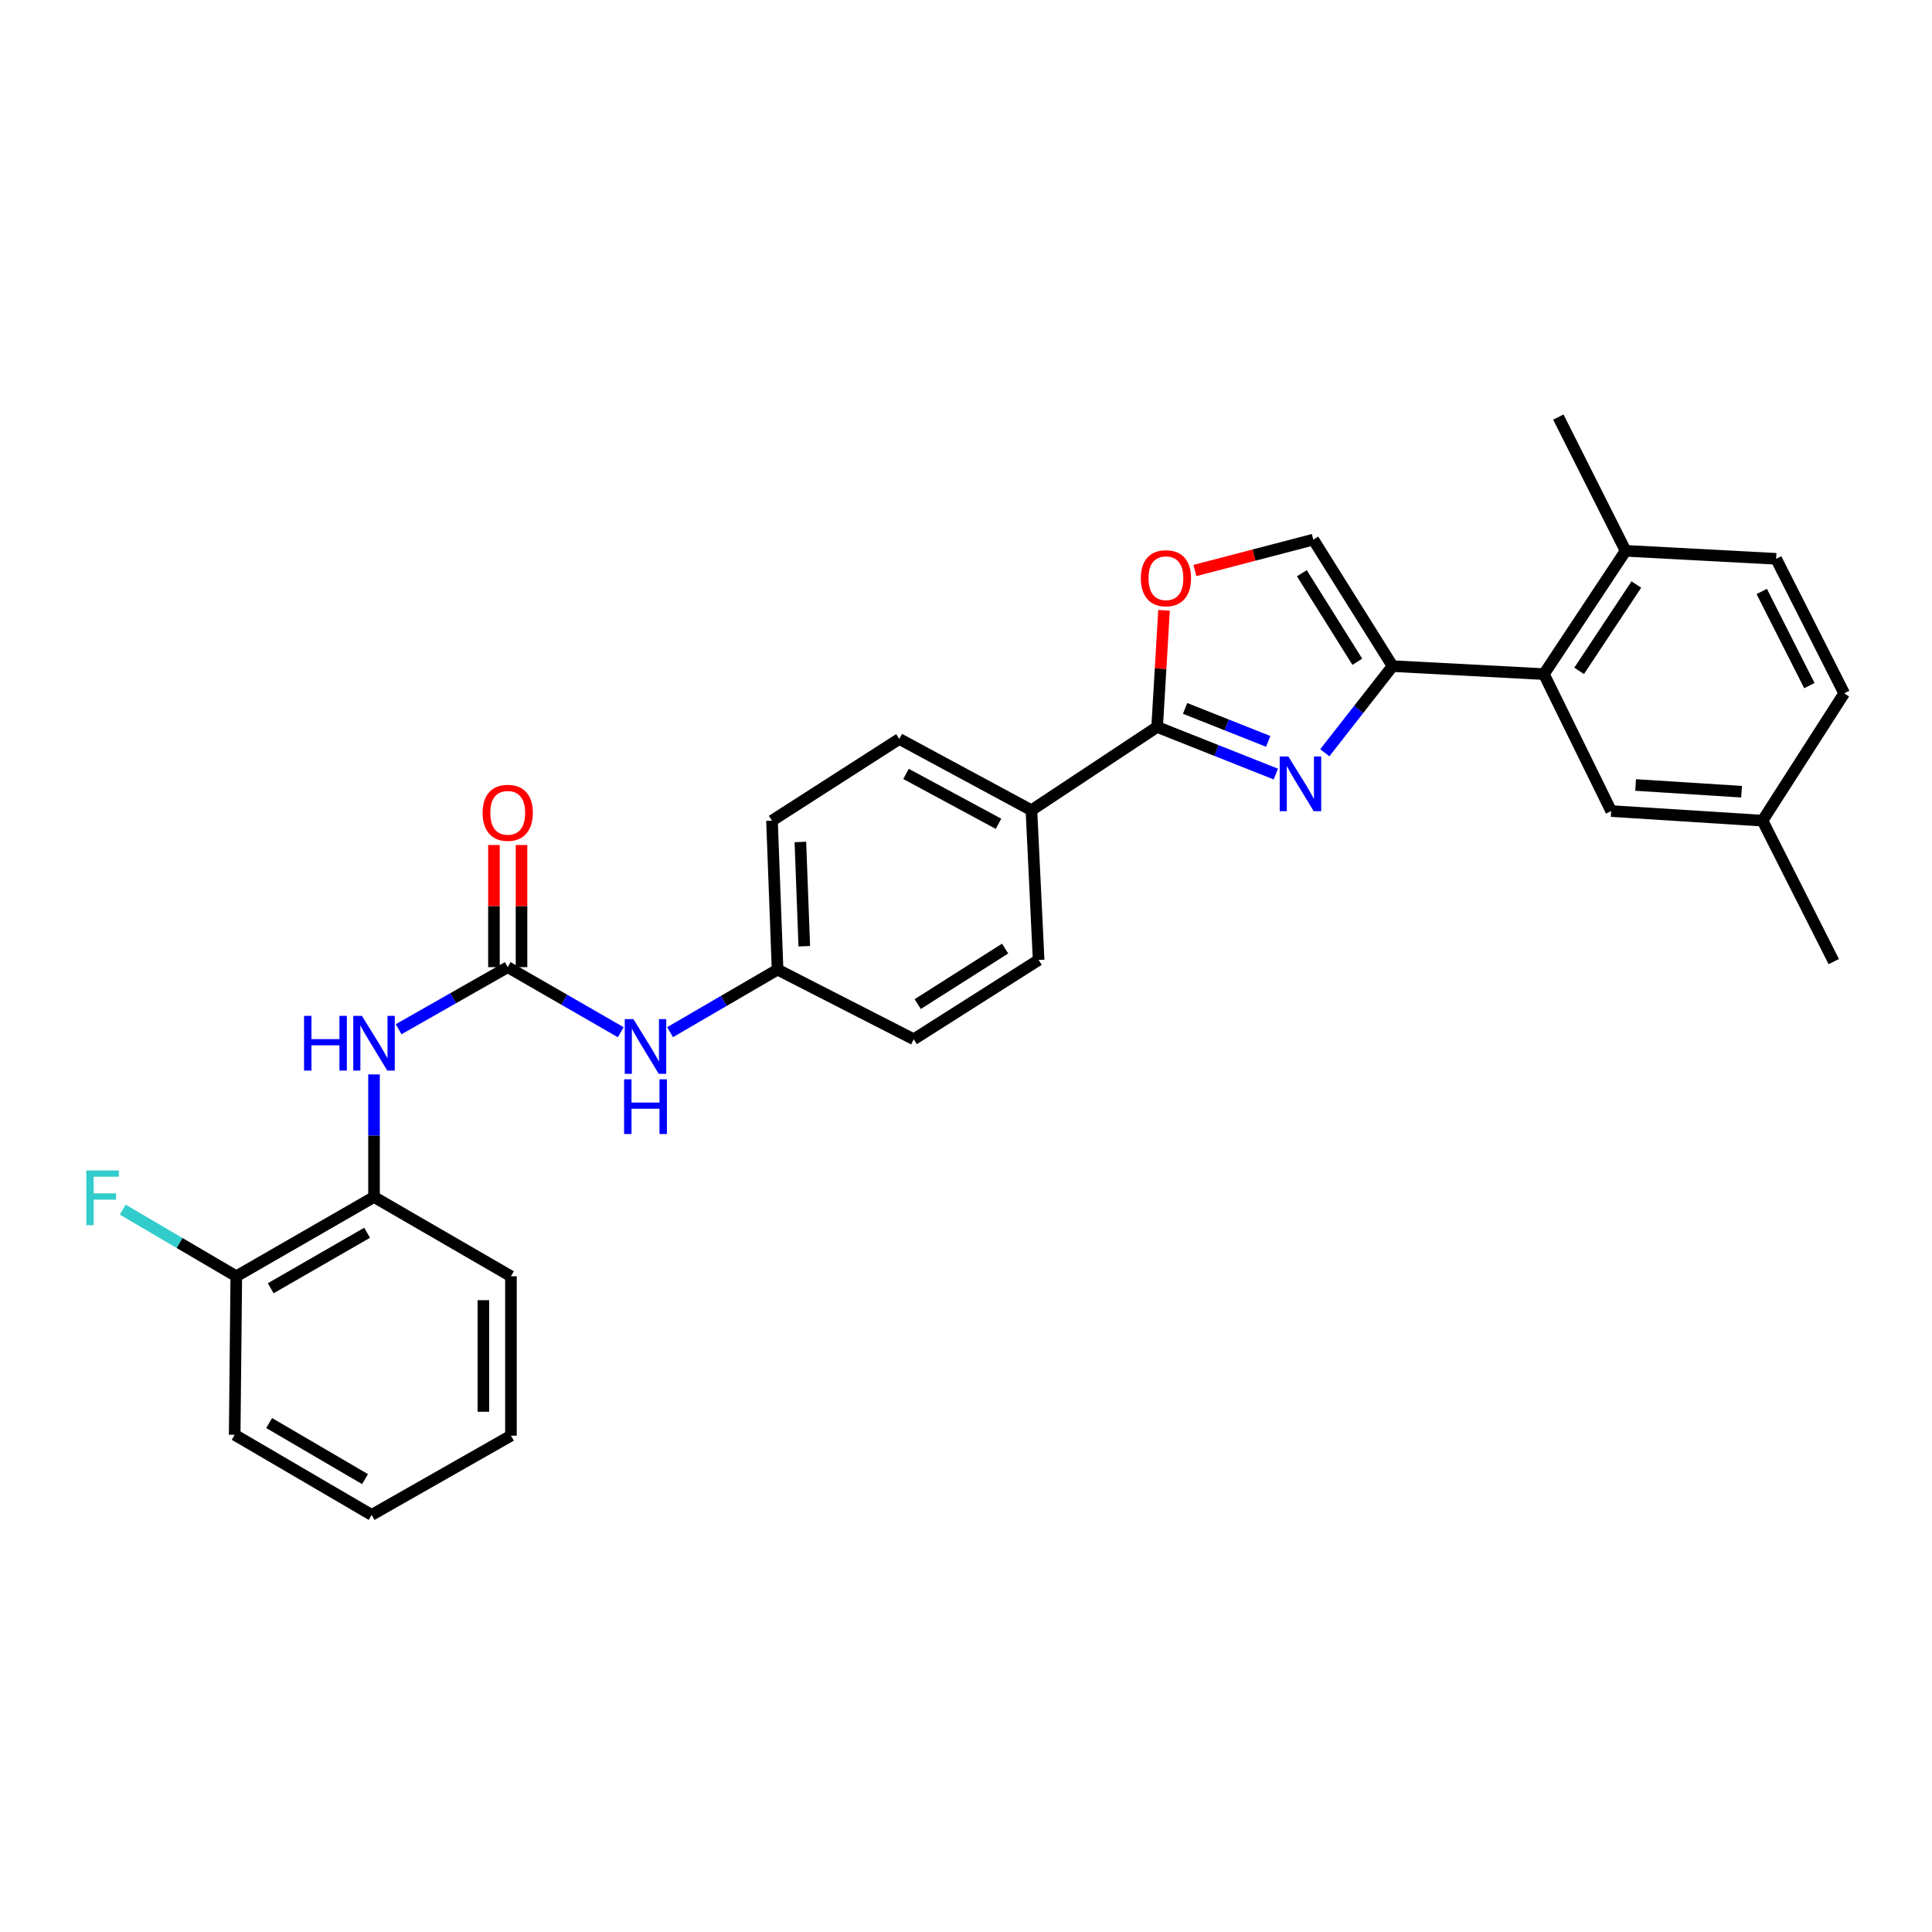 <?xml version='1.0' encoding='iso-8859-1'?>
<svg version='1.1' baseProfile='full'
              xmlns='http://www.w3.org/2000/svg'
                      xmlns:rdkit='http://www.rdkit.org/xml'
                      xmlns:xlink='http://www.w3.org/1999/xlink'
                  xml:space='preserve'
width='1000px' height='1000px' viewBox='0 0 1000 1000'>
<!-- END OF HEADER -->
<rect style='opacity:1.0;fill:#FFFFFF;stroke:none' width='1000' height='1000' x='0' y='0'> </rect>
<path class='bond-0' d='M 685.709,389.617 L 703.253,367.2' style='fill:none;fill-rule:evenodd;stroke:#0000FF;stroke-width:6px;stroke-linecap:butt;stroke-linejoin:miter;stroke-opacity:1' />
<path class='bond-0' d='M 703.253,367.2 L 720.796,344.783' style='fill:none;fill-rule:evenodd;stroke:#000000;stroke-width:6px;stroke-linecap:butt;stroke-linejoin:miter;stroke-opacity:1' />
<path class='bond-1' d='M 660.378,400.657 L 629.655,388.465' style='fill:none;fill-rule:evenodd;stroke:#0000FF;stroke-width:6px;stroke-linecap:butt;stroke-linejoin:miter;stroke-opacity:1' />
<path class='bond-1' d='M 629.655,388.465 L 598.932,376.273' style='fill:none;fill-rule:evenodd;stroke:#000000;stroke-width:6px;stroke-linecap:butt;stroke-linejoin:miter;stroke-opacity:1' />
<path class='bond-1' d='M 656.423,383.739 L 634.918,375.204' style='fill:none;fill-rule:evenodd;stroke:#0000FF;stroke-width:6px;stroke-linecap:butt;stroke-linejoin:miter;stroke-opacity:1' />
<path class='bond-1' d='M 634.918,375.204 L 613.412,366.67' style='fill:none;fill-rule:evenodd;stroke:#000000;stroke-width:6px;stroke-linecap:butt;stroke-linejoin:miter;stroke-opacity:1' />
<path class='bond-4' d='M 720.796,344.783 L 799.122,348.92' style='fill:none;fill-rule:evenodd;stroke:#000000;stroke-width:6px;stroke-linecap:butt;stroke-linejoin:miter;stroke-opacity:1' />
<path class='bond-5' d='M 720.796,344.783 L 679.763,279.305' style='fill:none;fill-rule:evenodd;stroke:#000000;stroke-width:6px;stroke-linecap:butt;stroke-linejoin:miter;stroke-opacity:1' />
<path class='bond-5' d='M 702.552,342.537 L 673.829,296.703' style='fill:none;fill-rule:evenodd;stroke:#000000;stroke-width:6px;stroke-linecap:butt;stroke-linejoin:miter;stroke-opacity:1' />
<path class='bond-3' d='M 598.932,376.273 L 600.718,346.082' style='fill:none;fill-rule:evenodd;stroke:#000000;stroke-width:6px;stroke-linecap:butt;stroke-linejoin:miter;stroke-opacity:1' />
<path class='bond-3' d='M 600.718,346.082 L 602.503,315.89' style='fill:none;fill-rule:evenodd;stroke:#FF0000;stroke-width:6px;stroke-linecap:butt;stroke-linejoin:miter;stroke-opacity:1' />
<path class='bond-9' d='M 598.932,376.273 L 533.859,419.376' style='fill:none;fill-rule:evenodd;stroke:#000000;stroke-width:6px;stroke-linecap:butt;stroke-linejoin:miter;stroke-opacity:1' />
<path class='bond-2' d='M 262.802,500.602 L 292.055,517.443' style='fill:none;fill-rule:evenodd;stroke:#000000;stroke-width:6px;stroke-linecap:butt;stroke-linejoin:miter;stroke-opacity:1' />
<path class='bond-2' d='M 292.055,517.443 L 321.308,534.285' style='fill:none;fill-rule:evenodd;stroke:#0000FF;stroke-width:6px;stroke-linecap:butt;stroke-linejoin:miter;stroke-opacity:1' />
<path class='bond-6' d='M 262.802,500.602 L 234.562,516.666' style='fill:none;fill-rule:evenodd;stroke:#000000;stroke-width:6px;stroke-linecap:butt;stroke-linejoin:miter;stroke-opacity:1' />
<path class='bond-6' d='M 234.562,516.666 L 206.322,532.73' style='fill:none;fill-rule:evenodd;stroke:#0000FF;stroke-width:6px;stroke-linecap:butt;stroke-linejoin:miter;stroke-opacity:1' />
<path class='bond-12' d='M 269.935,500.602 L 269.935,468.995' style='fill:none;fill-rule:evenodd;stroke:#000000;stroke-width:6px;stroke-linecap:butt;stroke-linejoin:miter;stroke-opacity:1' />
<path class='bond-12' d='M 269.935,468.995 L 269.935,437.387' style='fill:none;fill-rule:evenodd;stroke:#FF0000;stroke-width:6px;stroke-linecap:butt;stroke-linejoin:miter;stroke-opacity:1' />
<path class='bond-12' d='M 255.668,500.602 L 255.668,468.995' style='fill:none;fill-rule:evenodd;stroke:#000000;stroke-width:6px;stroke-linecap:butt;stroke-linejoin:miter;stroke-opacity:1' />
<path class='bond-12' d='M 255.668,468.995 L 255.668,437.387' style='fill:none;fill-rule:evenodd;stroke:#FF0000;stroke-width:6px;stroke-linecap:butt;stroke-linejoin:miter;stroke-opacity:1' />
<path class='bond-29' d='M 618.461,295.295 L 649.112,287.3' style='fill:none;fill-rule:evenodd;stroke:#FF0000;stroke-width:6px;stroke-linecap:butt;stroke-linejoin:miter;stroke-opacity:1' />
<path class='bond-29' d='M 649.112,287.3 L 679.763,279.305' style='fill:none;fill-rule:evenodd;stroke:#000000;stroke-width:6px;stroke-linecap:butt;stroke-linejoin:miter;stroke-opacity:1' />
<path class='bond-10' d='M 799.122,348.92 L 841.416,285.107' style='fill:none;fill-rule:evenodd;stroke:#000000;stroke-width:6px;stroke-linecap:butt;stroke-linejoin:miter;stroke-opacity:1' />
<path class='bond-10' d='M 817.359,347.23 L 846.964,302.561' style='fill:none;fill-rule:evenodd;stroke:#000000;stroke-width:6px;stroke-linecap:butt;stroke-linejoin:miter;stroke-opacity:1' />
<path class='bond-11' d='M 799.122,348.92 L 833.942,419.804' style='fill:none;fill-rule:evenodd;stroke:#000000;stroke-width:6px;stroke-linecap:butt;stroke-linejoin:miter;stroke-opacity:1' />
<path class='bond-7' d='M 193.591,556.121 L 193.591,587.839' style='fill:none;fill-rule:evenodd;stroke:#0000FF;stroke-width:6px;stroke-linecap:butt;stroke-linejoin:miter;stroke-opacity:1' />
<path class='bond-7' d='M 193.591,587.839 L 193.591,619.557' style='fill:none;fill-rule:evenodd;stroke:#000000;stroke-width:6px;stroke-linecap:butt;stroke-linejoin:miter;stroke-opacity:1' />
<path class='bond-13' d='M 193.591,619.557 L 122.304,660.599' style='fill:none;fill-rule:evenodd;stroke:#000000;stroke-width:6px;stroke-linecap:butt;stroke-linejoin:miter;stroke-opacity:1' />
<path class='bond-13' d='M 190.016,638.078 L 140.115,666.807' style='fill:none;fill-rule:evenodd;stroke:#000000;stroke-width:6px;stroke-linecap:butt;stroke-linejoin:miter;stroke-opacity:1' />
<path class='bond-23' d='M 193.591,619.557 L 264.466,660.599' style='fill:none;fill-rule:evenodd;stroke:#000000;stroke-width:6px;stroke-linecap:butt;stroke-linejoin:miter;stroke-opacity:1' />
<path class='bond-8' d='M 346.823,534.251 L 374.645,518.061' style='fill:none;fill-rule:evenodd;stroke:#0000FF;stroke-width:6px;stroke-linecap:butt;stroke-linejoin:miter;stroke-opacity:1' />
<path class='bond-8' d='M 374.645,518.061 L 402.468,501.871' style='fill:none;fill-rule:evenodd;stroke:#000000;stroke-width:6px;stroke-linecap:butt;stroke-linejoin:miter;stroke-opacity:1' />
<path class='bond-14' d='M 533.859,419.376 L 465.473,382.487' style='fill:none;fill-rule:evenodd;stroke:#000000;stroke-width:6px;stroke-linecap:butt;stroke-linejoin:miter;stroke-opacity:1' />
<path class='bond-14' d='M 516.828,426.399 L 468.957,400.577' style='fill:none;fill-rule:evenodd;stroke:#000000;stroke-width:6px;stroke-linecap:butt;stroke-linejoin:miter;stroke-opacity:1' />
<path class='bond-15' d='M 533.859,419.376 L 537.592,496.869' style='fill:none;fill-rule:evenodd;stroke:#000000;stroke-width:6px;stroke-linecap:butt;stroke-linejoin:miter;stroke-opacity:1' />
<path class='bond-16' d='M 841.416,285.107 L 919.322,289.245' style='fill:none;fill-rule:evenodd;stroke:#000000;stroke-width:6px;stroke-linecap:butt;stroke-linejoin:miter;stroke-opacity:1' />
<path class='bond-24' d='M 841.416,285.107 L 806.589,215.881' style='fill:none;fill-rule:evenodd;stroke:#000000;stroke-width:6px;stroke-linecap:butt;stroke-linejoin:miter;stroke-opacity:1' />
<path class='bond-18' d='M 833.942,419.804 L 912.268,424.773' style='fill:none;fill-rule:evenodd;stroke:#000000;stroke-width:6px;stroke-linecap:butt;stroke-linejoin:miter;stroke-opacity:1' />
<path class='bond-18' d='M 846.594,406.311 L 901.422,409.789' style='fill:none;fill-rule:evenodd;stroke:#000000;stroke-width:6px;stroke-linecap:butt;stroke-linejoin:miter;stroke-opacity:1' />
<path class='bond-19' d='M 122.304,660.599 L 92.919,643.355' style='fill:none;fill-rule:evenodd;stroke:#000000;stroke-width:6px;stroke-linecap:butt;stroke-linejoin:miter;stroke-opacity:1' />
<path class='bond-19' d='M 92.919,643.355 L 63.534,626.112' style='fill:none;fill-rule:evenodd;stroke:#33CCCC;stroke-width:6px;stroke-linecap:butt;stroke-linejoin:miter;stroke-opacity:1' />
<path class='bond-25' d='M 122.304,660.599 L 121.471,742.658' style='fill:none;fill-rule:evenodd;stroke:#000000;stroke-width:6px;stroke-linecap:butt;stroke-linejoin:miter;stroke-opacity:1' />
<path class='bond-21' d='M 465.473,382.487 L 399.583,424.773' style='fill:none;fill-rule:evenodd;stroke:#000000;stroke-width:6px;stroke-linecap:butt;stroke-linejoin:miter;stroke-opacity:1' />
<path class='bond-20' d='M 537.592,496.869 L 472.955,537.919' style='fill:none;fill-rule:evenodd;stroke:#000000;stroke-width:6px;stroke-linecap:butt;stroke-linejoin:miter;stroke-opacity:1' />
<path class='bond-20' d='M 520.248,490.983 L 475.002,519.718' style='fill:none;fill-rule:evenodd;stroke:#000000;stroke-width:6px;stroke-linecap:butt;stroke-linejoin:miter;stroke-opacity:1' />
<path class='bond-31' d='M 919.322,289.245 L 954.545,358.868' style='fill:none;fill-rule:evenodd;stroke:#000000;stroke-width:6px;stroke-linecap:butt;stroke-linejoin:miter;stroke-opacity:1' />
<path class='bond-31' d='M 911.875,306.129 L 936.531,354.865' style='fill:none;fill-rule:evenodd;stroke:#000000;stroke-width:6px;stroke-linecap:butt;stroke-linejoin:miter;stroke-opacity:1' />
<path class='bond-17' d='M 402.468,501.871 L 472.955,537.919' style='fill:none;fill-rule:evenodd;stroke:#000000;stroke-width:6px;stroke-linecap:butt;stroke-linejoin:miter;stroke-opacity:1' />
<path class='bond-30' d='M 402.468,501.871 L 399.583,424.773' style='fill:none;fill-rule:evenodd;stroke:#000000;stroke-width:6px;stroke-linecap:butt;stroke-linejoin:miter;stroke-opacity:1' />
<path class='bond-30' d='M 416.292,489.772 L 414.273,435.804' style='fill:none;fill-rule:evenodd;stroke:#000000;stroke-width:6px;stroke-linecap:butt;stroke-linejoin:miter;stroke-opacity:1' />
<path class='bond-22' d='M 912.268,424.773 L 954.545,358.868' style='fill:none;fill-rule:evenodd;stroke:#000000;stroke-width:6px;stroke-linecap:butt;stroke-linejoin:miter;stroke-opacity:1' />
<path class='bond-26' d='M 912.268,424.773 L 949.156,497.717' style='fill:none;fill-rule:evenodd;stroke:#000000;stroke-width:6px;stroke-linecap:butt;stroke-linejoin:miter;stroke-opacity:1' />
<path class='bond-27' d='M 264.466,660.599 L 264.466,743.094' style='fill:none;fill-rule:evenodd;stroke:#000000;stroke-width:6px;stroke-linecap:butt;stroke-linejoin:miter;stroke-opacity:1' />
<path class='bond-27' d='M 250.199,672.973 L 250.199,730.72' style='fill:none;fill-rule:evenodd;stroke:#000000;stroke-width:6px;stroke-linecap:butt;stroke-linejoin:miter;stroke-opacity:1' />
<path class='bond-32' d='M 121.471,742.658 L 192.362,784.119' style='fill:none;fill-rule:evenodd;stroke:#000000;stroke-width:6px;stroke-linecap:butt;stroke-linejoin:miter;stroke-opacity:1' />
<path class='bond-32' d='M 139.308,736.562 L 188.932,765.585' style='fill:none;fill-rule:evenodd;stroke:#000000;stroke-width:6px;stroke-linecap:butt;stroke-linejoin:miter;stroke-opacity:1' />
<path class='bond-28' d='M 264.466,743.094 L 192.362,784.119' style='fill:none;fill-rule:evenodd;stroke:#000000;stroke-width:6px;stroke-linecap:butt;stroke-linejoin:miter;stroke-opacity:1' />
<path  class='atom-0' d='M 666.853 391.551
L 676.133 406.551
Q 677.053 408.031, 678.533 410.711
Q 680.013 413.391, 680.093 413.551
L 680.093 391.551
L 683.853 391.551
L 683.853 419.871
L 679.973 419.871
L 670.013 403.471
Q 668.853 401.551, 667.613 399.351
Q 666.413 397.151, 666.053 396.471
L 666.053 419.871
L 662.373 419.871
L 662.373 391.551
L 666.853 391.551
' fill='#0000FF'/>
<path  class='atom-4' d='M 590.49 299.28
Q 590.49 292.48, 593.85 288.68
Q 597.21 284.88, 603.49 284.88
Q 609.77 284.88, 613.13 288.68
Q 616.49 292.48, 616.49 299.28
Q 616.49 306.16, 613.09 310.08
Q 609.69 313.96, 603.49 313.96
Q 597.25 313.96, 593.85 310.08
Q 590.49 306.2, 590.49 299.28
M 603.49 310.76
Q 607.81 310.76, 610.13 307.88
Q 612.49 304.96, 612.49 299.28
Q 612.49 293.72, 610.13 290.92
Q 607.81 288.08, 603.49 288.08
Q 599.17 288.08, 596.81 290.88
Q 594.49 293.68, 594.49 299.28
Q 594.49 305, 596.81 307.88
Q 599.17 310.76, 603.49 310.76
' fill='#FF0000'/>
<path  class='atom-7' d='M 157.371 525.811
L 161.211 525.811
L 161.211 537.851
L 175.691 537.851
L 175.691 525.811
L 179.531 525.811
L 179.531 554.131
L 175.691 554.131
L 175.691 541.051
L 161.211 541.051
L 161.211 554.131
L 157.371 554.131
L 157.371 525.811
' fill='#0000FF'/>
<path  class='atom-7' d='M 187.331 525.811
L 196.611 540.811
Q 197.531 542.291, 199.011 544.971
Q 200.491 547.651, 200.571 547.811
L 200.571 525.811
L 204.331 525.811
L 204.331 554.131
L 200.451 554.131
L 190.491 537.731
Q 189.331 535.811, 188.091 533.611
Q 186.891 531.411, 186.531 530.731
L 186.531 554.131
L 182.851 554.131
L 182.851 525.811
L 187.331 525.811
' fill='#0000FF'/>
<path  class='atom-9' d='M 327.845 527.492
L 337.125 542.492
Q 338.045 543.972, 339.525 546.652
Q 341.005 549.332, 341.085 549.492
L 341.085 527.492
L 344.845 527.492
L 344.845 555.812
L 340.965 555.812
L 331.005 539.412
Q 329.845 537.492, 328.605 535.292
Q 327.405 533.092, 327.045 532.412
L 327.045 555.812
L 323.365 555.812
L 323.365 527.492
L 327.845 527.492
' fill='#0000FF'/>
<path  class='atom-9' d='M 323.025 558.644
L 326.865 558.644
L 326.865 570.684
L 341.345 570.684
L 341.345 558.644
L 345.185 558.644
L 345.185 586.964
L 341.345 586.964
L 341.345 573.884
L 326.865 573.884
L 326.865 586.964
L 323.025 586.964
L 323.025 558.644
' fill='#0000FF'/>
<path  class='atom-13' d='M 249.802 420.708
Q 249.802 413.908, 253.162 410.108
Q 256.522 406.308, 262.802 406.308
Q 269.082 406.308, 272.442 410.108
Q 275.802 413.908, 275.802 420.708
Q 275.802 427.588, 272.402 431.508
Q 269.002 435.388, 262.802 435.388
Q 256.562 435.388, 253.162 431.508
Q 249.802 427.628, 249.802 420.708
M 262.802 432.188
Q 267.122 432.188, 269.442 429.308
Q 271.802 426.388, 271.802 420.708
Q 271.802 415.148, 269.442 412.348
Q 267.122 409.508, 262.802 409.508
Q 258.482 409.508, 256.122 412.308
Q 253.802 415.108, 253.802 420.708
Q 253.802 426.428, 256.122 429.308
Q 258.482 432.188, 262.802 432.188
' fill='#FF0000'/>
<path  class='atom-20' d='M 44.689 605.833
L 61.529 605.833
L 61.529 609.073
L 48.489 609.073
L 48.489 617.673
L 60.089 617.673
L 60.089 620.953
L 48.489 620.953
L 48.489 634.153
L 44.689 634.153
L 44.689 605.833
' fill='#33CCCC'/>
</svg>
